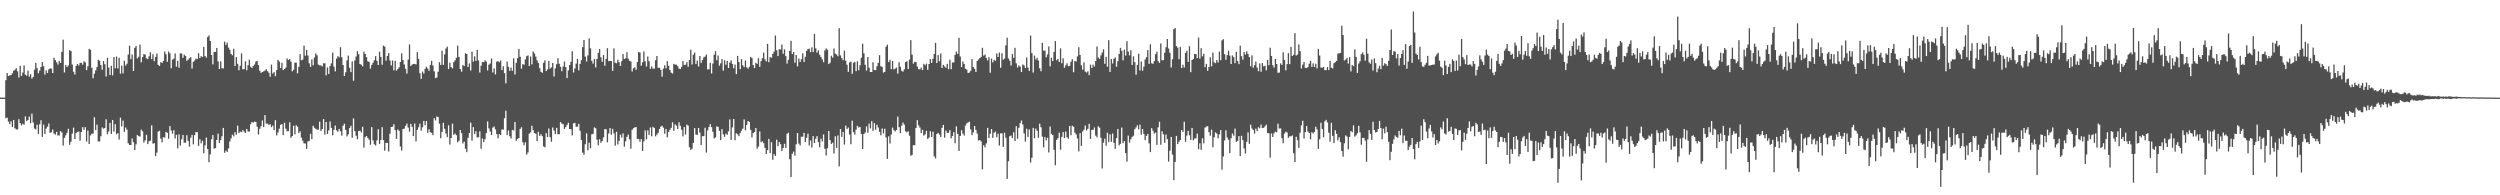 <svg xmlns="http://www.w3.org/2000/svg" width="1920" height="150"><path fill="#4f4f4f" d="M0 74.959h1v1H0zM1 74.959h1v1H1zM2 74.965h1v1H2zM3 74.964h1v1H3zM4 61.599h1v29.165H4zM5 56.116h1v34.257H5zM6 58.425h1v34.975H6zM7 57.855h1v37.456H7zM8 57.659h1v35.537H8zM9 56.224h1v41.304H9zM10 54.346h1v37.784H10zM11 53.541h1v44.979H11zM12 52.366h1v47.136H12zM13 54.79h1v44.578H13zM14 59.547h1v32.019H14zM15 50.513h1v43.934H15zM16 58.325h1v37.978H16zM17 55.746h1v39.312H17zM18 50.291h1v45.503H18zM19 57.333h1v32.094H19zM20 58.058h1v35.012H20zM21 54.269h1v37.865H21zM22 58.89h1v30.648H22zM23 56.92h1v37.746H23zM24 60.349h1v26.91H24zM25 59.073h1v35.045H25zM26 53.523h1v45.193H26zM27 48.299h1v51.064H27zM28 52.373h1v43.445H28zM29 56.254h1v46.564H29zM30 54.24h1v41.233H30zM31 51.385h1v40.952H31zM32 47.657h1v57.433H32zM33 50.891h1v44.834H33zM34 57.288h1v45.674H34zM35 54.084h1v44.706H35zM36 56.089h1v41.144H36zM37 53.259h1v41.552H37zM38 52.482h1v49.565H38zM39 52.727h1v48.798H39zM40 56.127h1v43.356H40zM41 44.332h1v58.215H41zM42 46.172h1v57.176H42zM43 47.798h1v53.488H43zM44 49.611h1v54.497H44zM45 46.731h1v57.326H45zM46 48.331h1v52.315H46zM47 39.817h1v61.911H47zM48 30.483h1v81.348H48zM49 55.645h1v50.258H49zM50 49.852h1v54.078H50zM51 51.582h1v50.433H51zM52 50.269h1v48.66H52zM53 38.543h1v72.611H53zM54 39.23h1v69.606H54zM55 49.568h1v53.065H55zM56 55.069h1v43H56zM57 57.26h1v49.503H57zM58 50.64h1v51.597H58zM59 49.077h1v52.227H59zM60 50.271h1v50.734H60zM61 48.44h1v59.594H61zM62 48.182h1v53.247H62zM63 49.675h1v47.949H63zM64 47.076h1v52.597H64zM65 47.916h1v49.744H65zM66 53.884h1v54.802H66zM67 50.884h1v49.34H67zM68 37.542h1v73.067H68zM69 38.25h1v65.745H69zM70 52.013h1v50.739H70zM71 60.147h1v42.346H71zM72 56.573h1v33.496H72zM73 54.06h1v45.807H73zM74 51.537h1v44.222H74zM75 45.917h1v62.682H75zM76 46.71h1v61.952H76zM77 49.944h1v54.686H77zM78 53.568h1v44.291H78zM79 46.884h1v51.947H79zM80 49.33h1v49.042H80zM81 58.708h1v32.865H81zM82 44.497h1v58.62H82zM83 51.9h1v49.077H83zM84 57.634h1v36.715H84zM85 50.497h1v52.352H85zM86 57.876h1v34.343H86zM87 43.806h1v57.273H87zM88 52.409h1v43.028H88zM89 43.44h1v59.694H89zM90 52.509h1v49.712H90zM91 44.363h1v62.797H91zM92 56.575h1v33.806H92zM93 50.429h1v46.691H93zM94 56.395h1v36.232H94zM95 46.708h1v54.575H95zM96 50.339h1v47.62H96zM97 48.955h1v50.656H97zM98 41.891h1v68.135H98zM99 35.107h1v76.214H99zM100 45.466h1v65.939H100zM101 41.808h1v64.554H101zM102 54.54h1v54.683H102zM103 36.726h1v78.517H103zM104 35.369h1v75.501H104zM105 44.899h1v58.744H105zM106 43.641h1v60.855H106zM107 34.256h1v70.677H107zM108 47.891h1v51.65H108zM109 43.855h1v56.986H109zM110 41.588h1v67.969H110zM111 41.943h1v65.905H111zM112 44.764h1v58.778H112zM113 45.423h1v65.213H113zM114 43.283h1v65.218H114zM115 40.106h1v67.905H115zM116 45.375h1v50.887H116zM117 41.659h1v68.692H117zM118 46.951h1v63.051H118zM119 43.746h1v76.17H119zM120 41.112h1v76.13H120zM121 49.782h1v51.344H121zM122 50.64h1v49.798H122zM123 47.788h1v58.684H123zM124 48.357h1v60.952H124zM125 46.799h1v58.553H125zM126 39.601h1v66.104H126zM127 41.656h1v59.673H127zM128 47.482h1v54.518H128zM129 39.584h1v66.968H129zM130 40.998h1v55.801H130zM131 52.355h1v47.87H131zM132 45.822h1v56.828H132zM133 45.022h1v54.956H133zM134 40.995h1v65.37H134zM135 51.158h1v52.388H135zM136 46.76h1v67.121H136zM137 52.095h1v51.089H137zM138 40.947h1v70.838H138zM139 41.098h1v65.921H139zM140 44.449h1v59.181H140zM141 42.008h1v67.631H141zM142 42.959h1v66.537H142zM143 46.707h1v57.145H143zM144 45.833h1v62.287H144zM145 44.764h1v67.883H145zM146 43.879h1v61.879H146zM147 52.628h1v50.937H147zM148 47.448h1v63.375H148zM149 46.549h1v57.282H149zM150 44.948h1v56.471H150zM151 45.343h1v56.166H151zM152 40.878h1v71.166H152zM153 44.6h1v62.324H153zM154 43.11h1v66.955H154zM155 43.851h1v64.244H155zM156 36.007h1v81.765H156zM157 43.039h1v68.63H157zM158 44.226h1v61.457H158zM159 28.538h1v85.934H159zM160 27.164h1v97.424H160zM161 31.5h1v87.102H161zM162 42.259h1v64.657H162zM163 49.46h1v54.26H163zM164 39.858h1v74.386H164zM165 39.907h1v73.83H165zM166 36.817h1v70.703H166zM167 47.162h1v55.433H167zM168 52.995h1v56.879H168zM169 47.163h1v60.391H169zM170 52.448h1v52.218H170zM171 52.506h1v45.743H171zM172 31.887h1v85.452H172zM173 34.481h1v81.193H173zM174 32.673h1v84.003H174zM175 36.486h1v77.521H175zM176 38.267h1v70.415H176zM177 41.436h1v64.821H177zM178 42.423h1v61.024H178zM179 37.447h1v67.235H179zM180 50.68h1v50.824H180zM181 43.833h1v59.64H181zM182 48.93h1v47.547H182zM183 53.942h1v48.299H183zM184 50.459h1v50.633H184zM185 40.992h1v60.532H185zM186 53.238h1v46.716H186zM187 53.035h1v48.111H187zM188 47.103h1v55.085H188zM189 53.968h1v45.038H189zM190 50.063h1v50.889H190zM191 45.865h1v55.202H191zM192 51.207h1v44.168H192zM193 52.203h1v41.494H193zM194 50.741h1v43.473H194zM195 49.582h1v43.878H195zM196 47.274h1v46.371H196zM197 46.811h1v50.491H197zM198 49.984h1v53.335H198zM199 54.251h1v44.649H199zM200 55.963h1v41.029H200zM201 55.319h1v37.195H201zM202 54.795h1v42.778H202zM203 54.212h1v34.193H203zM204 53.156h1v41.826H204zM205 54.67h1v40.248H205zM206 55.863h1v40.067H206zM207 58.941h1v36.513H207zM208 49.626h1v48.014H208zM209 56.463h1v39.95H209zM210 55.357h1v44.542H210zM211 58.498h1v33.809H211zM212 53.794h1v50.182H212zM213 45.953h1v55.822H213zM214 47.249h1v51.563H214zM215 52.308h1v43.549H215zM216 48.215h1v47.114H216zM217 53.819h1v49.953H217zM218 52.951h1v41.289H218zM219 51.895h1v46.91H219zM220 44.862h1v56.025H220zM221 46.104h1v54.545H221zM222 45.357h1v48.593H222zM223 47.353h1v58.446H223zM224 54.769h1v49.754H224zM225 53.58h1v42.996H225zM226 48.122h1v55.075H226zM227 48.109h1v48.078H227zM228 56.316h1v41.006H228zM229 51.339h1v50.921H229zM230 41.532h1v59.356H230zM231 46.309h1v59.428H231zM232 45.793h1v62.277H232zM233 35.021h1v75.065H233zM234 42.744h1v67.542H234zM235 38.298h1v76.039H235zM236 42.674h1v66.026H236zM237 48.586h1v59.621H237zM238 51.362h1v51.369H238zM239 45.593h1v61.248H239zM240 50.126h1v46.486H240zM241 44.127h1v53.979H241zM242 40.986h1v57.951H242zM243 42.462h1v57.185H243zM244 49.63h1v49.906H244zM245 50.154h1v43.336H245zM246 50.167h1v50.509H246zM247 51.034h1v48.026H247zM248 48.573h1v42.931H248zM249 48.586h1v54.79H249zM250 57.835h1v35.879H250zM251 51.785h1v51.058H251zM252 56.806h1v43.351H252zM253 50.685h1v42.582H253zM254 48.634h1v49.568H254zM255 40.342h1v63.597H255zM256 51.211h1v48.47H256zM257 54.835h1v41.558H257zM258 44.931h1v55.239H258zM259 43.133h1v58.013H259zM260 44.028h1v54.99H260zM261 36.238h1v64.551H261zM262 43.917h1v60.239H262zM263 49.988h1v46.556H263zM264 58.369h1v36.644H264zM265 55.501h1v44.217H265zM266 46.396h1v58.372H266zM267 42.681h1v60.413H267zM268 52.069h1v46.312H268zM269 55.388h1v41.154H269zM270 47.171h1v58.649H270zM271 62.029h1v28.91H271zM272 46.483h1v54.198H272zM273 43.364h1v60.857H273zM274 39.262h1v67.623H274zM275 41.649h1v58.994H275zM276 49.131h1v51.257H276zM277 49.724h1v52.071H277zM278 50.955h1v46.447H278zM279 39.629h1v73.706H279zM280 41.461h1v63.984H280zM281 43.882h1v60.567H281zM282 47.107h1v58.82H282zM283 47.446h1v59.819H283zM284 52.703h1v58.448H284zM285 49.887h1v47.752H285zM286 48.164h1v59.657H286zM287 46.212h1v64.651H287zM288 43.118h1v68.582H288zM289 46.707h1v61.116H289zM290 49.927h1v49.365H290zM291 39.707h1v70.819H291zM292 43.655h1v63.898H292zM293 49.737h1v47.938H293zM294 35.074h1v72.602H294zM295 35.774h1v79.957H295zM296 46.522h1v63.177H296zM297 43.018h1v66.807H297zM298 40.781h1v75.548H298zM299 46.436h1v56.255H299zM300 50.222h1v47.336H300zM301 46.487h1v50.858H301zM302 54.012h1v41.328H302zM303 46.755h1v53.223H303zM304 54.234h1v52.426H304zM305 53.048h1v46.446H305zM306 51.719h1v48.751H306zM307 47.545h1v64.967H307zM308 40.958h1v74.603H308zM309 46.104h1v52.974H309zM310 49.526h1v49.233H310zM311 52.904h1v43.696H311zM312 56.466h1v38.461H312zM313 45.739h1v52.201H313zM314 34.16h1v66.896H314zM315 50.699h1v44.431H315zM316 49.599h1v47.832H316zM317 49.117h1v55.391H317zM318 49.093h1v45.777H318zM319 49.498h1v59.102H319zM320 40.025h1v59.727H320zM321 45.2h1v52.541H321zM322 56.231h1v38.724H322zM323 60.546h1v39.85H323zM324 54.948h1v42.863H324zM325 56.473h1v36.381H325zM326 52.851h1v43.298H326zM327 51.26h1v41.736H327zM328 52.607h1v49.456H328zM329 54.422h1v44.87H329zM330 49.874h1v51.644H330zM331 46.714h1v55.274H331zM332 50.284h1v53.573H332zM333 54.799h1v35.988H333zM334 60.012h1v32.453H334zM335 59.47h1v29.995H335zM336 55.076h1v34.888H336zM337 47.786h1v47.222H337zM338 49.86h1v56.285H338zM339 39.039h1v62.238H339zM340 49.838h1v44.505H340zM341 41.743h1v57.176H341zM342 37.2h1v65.313H342zM343 35.828h1v69.47H343zM344 52.928h1v43.349H344zM345 48.132h1v62.927H345zM346 51.521h1v54.445H346zM347 52.505h1v42.487H347zM348 47.735h1v55.818H348zM349 46.343h1v56.214H349zM350 44.371h1v59.476H350zM351 35.037h1v74.272H351zM352 43.722h1v64.415H352zM353 53.034h1v46.792H353zM354 55.067h1v47.22H354zM355 49.828h1v60.34H355zM356 50.756h1v58.062H356zM357 40.86h1v73.37H357zM358 41.48h1v75.368H358zM359 51.432h1v54.455H359zM360 48.665h1v53.498H360zM361 54.192h1v40.03H361zM362 39.68h1v68.333H362zM363 47.304h1v50.311H363zM364 43.278h1v59.58H364zM365 46.741h1v54.081H365zM366 38.309h1v67.206H366zM367 46.425h1v58.986H367zM368 55.683h1v45.125H368zM369 50.484h1v63.728H369zM370 47.662h1v58.681H370zM371 47.747h1v61.293H371zM372 46.331h1v60.599H372zM373 47.37h1v54.801H373zM374 54.049h1v39.257H374zM375 49.686h1v48.967H375zM376 48.671h1v52.329H376zM377 44.905h1v58.78H377zM378 55.635h1v42.342H378zM379 52.517h1v44.605H379zM380 57.155h1v42.246H380zM381 47.329h1v55.613H381zM382 46.994h1v59.257H382zM383 47.802h1v55.246H383zM384 46.434h1v57.329H384zM385 53.797h1v45.656H385zM386 50.892h1v48.653H386zM387 56.142h1v34.708H387zM388 63.995h1v21.073H388zM389 47.237h1v56.53H389zM390 51.319h1v48.935H390zM391 54.385h1v50.249H391zM392 51.909h1v54.437H392zM393 54.436h1v45.342H393zM394 44.796h1v55.474H394zM395 57.253h1v36.413H395zM396 48.217h1v59.848H396zM397 44.696h1v61.994H397zM398 37.606h1v68.443H398zM399 43.579h1v55.42H399zM400 52.756h1v45.006H400zM401 49.259h1v59.984H401zM402 49.715h1v61.835H402zM403 45.568h1v63.778H403zM404 43.16h1v75.572H404zM405 42.542h1v74.477H405zM406 50.75h1v51.882H406zM407 43.411h1v58.195H407zM408 49.468h1v47.126H408zM409 39.596h1v60.421H409zM410 41.054h1v61.113H410zM411 43.467h1v59.219H411zM412 46.317h1v62.006H412zM413 48.402h1v52.818H413zM414 52.357h1v52.031H414zM415 55.177h1v47.91H415zM416 55.927h1v48.687H416zM417 48.31h1v64.135H417zM418 46.348h1v66.755H418zM419 54.567h1v47.746H419zM420 53.274h1v51.948H420zM421 46.79h1v51.904H421zM422 52.672h1v52.675H422zM423 51.713h1v57.155H423zM424 48.391h1v49.505H424zM425 58.74h1v41.506H425zM426 52.456h1v50.499H426zM427 49.322h1v48.857H427zM428 44.769h1v58.345H428zM429 48.969h1v54.081H429zM430 51.338h1v42.459H430zM431 54.674h1v40.244H431zM432 51.163h1v44.266H432zM433 47.268h1v51.724H433zM434 51.556h1v46.084H434zM435 59.94h1v36.015H435zM436 54.082h1v40.218H436zM437 49.98h1v49.085H437zM438 47.501h1v51.776H438zM439 39.309h1v64.652H439zM440 55.65h1v39.091H440zM441 52.572h1v41.793H441zM442 48.858h1v48.54H442zM443 45.19h1v52.077H443zM444 54.006h1v41.13H444zM445 49.099h1v51.368H445zM446 46.281h1v61.251H446zM447 36.174h1v81.001H447zM448 30.712h1v88.13H448zM449 43.48h1v67.294H449zM450 47.256h1v55.18H450zM451 42.568h1v72.817H451zM452 29.414h1v80.212H452zM453 37.095h1v76.818H453zM454 46.704h1v56.413H454zM455 48.834h1v53.968H455zM456 45.249h1v52.569H456zM457 51.738h1v46.764H457zM458 45.27h1v62.016H458zM459 40.672h1v71.007H459zM460 37.695h1v69.246H460zM461 43.993h1v65.639H461zM462 47.452h1v60.851H462zM463 42.239h1v63.249H463zM464 50.478h1v48.646H464zM465 45.195h1v54.15H465zM466 37.034h1v72.264H466zM467 46.955h1v55.557H467zM468 46.819h1v51.496H468zM469 46.815h1v56.62H469zM470 54.472h1v44.495H470zM471 37.226h1v65.15H471zM472 48.192h1v63.687H472zM473 48.576h1v52.637H473zM474 45.9h1v65.068H474zM475 47.747h1v60.461H475zM476 50.693h1v52.719H476zM477 46.997h1v58.65H477zM478 41.541h1v60.857H478zM479 45.325h1v67.337H479zM480 44.765h1v63.79H480zM481 40.105h1v64.984H481zM482 45.048h1v58.324H482zM483 46.718h1v60.218H483zM484 47.228h1v66.955H484zM485 54.885h1v44.828H485zM486 52.436h1v46.052H486zM487 51.651h1v46.234H487zM488 53.585h1v43.971H488zM489 47.653h1v58.998H489zM490 39.904h1v66.914H490zM491 40.349h1v68.494H491zM492 50.502h1v56.234H492zM493 47.818h1v68.117H493zM494 39.603h1v68.968H494zM495 47.054h1v53.076H495zM496 51.084h1v55.96H496zM497 43.357h1v56.728H497zM498 47.075h1v56.5H498zM499 52.852h1v45.028H499zM500 50.985h1v53.648H500zM501 52.669h1v44.787H501zM502 52.712h1v45.543H502zM503 46.256h1v58.49H503zM504 42.993h1v60.391H504zM505 52.143h1v49.832H505zM506 51.976h1v47.048H506zM507 53.622h1v43.66H507zM508 58.893h1v37.73H508zM509 52.688h1v45.337H509zM510 50.131h1v52.542H510zM511 52.459h1v46.668H511zM512 46.978h1v58.481H512zM513 50.608h1v50.845H513zM514 53.77h1v45.899H514zM515 55.812h1v42.39H515zM516 56.457h1v37.501H516zM517 49.062h1v51.373H517zM518 49.685h1v45.832H518zM519 49.626h1v46.845H519zM520 50.864h1v48.19H520zM521 52.722h1v41.247H521zM522 53.018h1v43.594H522zM523 51.398h1v48.178H523zM524 46.899h1v57.867H524zM525 49.867h1v47.7H525zM526 49.698h1v53.613H526zM527 47.801h1v47.868H527zM528 51.283h1v45.181H528zM529 46.083h1v67.04H529zM530 38.18h1v76.969H530zM531 49.52h1v64.633H531zM532 41.982h1v67.735H532zM533 40.403h1v57.983H533zM534 49.225h1v54.089H534zM535 46.465h1v57.115H535zM536 51.074h1v47.166H536zM537 42.99h1v58.845H537zM538 48.267h1v63.199H538zM539 46.141h1v58.456H539zM540 44.091h1v60.47H540zM541 43.458h1v54.637H541zM542 41.942h1v75.221H542zM543 53.27h1v46.857H543zM544 53.255h1v44.255H544zM545 48.186h1v47.133H545zM546 56.406h1v41.221H546zM547 48.774h1v52.407H547zM548 42.051h1v64.258H548zM549 39.335h1v66.197H549zM550 46.259h1v50.818H550zM551 42.632h1v54.87H551zM552 50.43h1v50.073H552zM553 48.661h1v58.946H553zM554 45.385h1v53.798H554zM555 54.285h1v48.962H555zM556 46.308h1v58.765H556zM557 49.697h1v52.96H557zM558 46.712h1v56.836H558zM559 52.271h1v48.576H559zM560 48.032h1v43.642H560zM561 46.329h1v61.158H561zM562 49.075h1v48.784H562zM563 52.45h1v38.952H563zM564 49.553h1v58.13H564zM565 56.953h1v45.437H565zM566 42.975h1v60.191H566zM567 47.623h1v56.914H567zM568 53.165h1v49.101H568zM569 45.436h1v54.943H569zM570 50.172h1v48.618H570zM571 51.596h1v40.124H571zM572 46.515h1v53.566H572zM573 51.675h1v44.293H573zM574 52.784h1v40.123H574zM575 51.243h1v42.502H575zM576 43.614h1v56.065H576zM577 44.659h1v60.871H577zM578 50.043h1v52.157H578zM579 52.272h1v49.075H579zM580 48.305h1v50.024H580zM581 48.997h1v65.111H581zM582 44.675h1v67.909H582zM583 51.284h1v49.748H583zM584 46.946h1v62.304H584zM585 44.709h1v63.793H585zM586 40.379h1v69.619H586zM587 45.617h1v67.96H587zM588 47.162h1v71.103H588zM589 33.702h1v81.581H589zM590 47.791h1v58.873H590zM591 43.81h1v73.763H591zM592 44.36h1v64.785H592zM593 41.421h1v81.237H593zM594 39.605h1v78.805H594zM595 27.266h1v92.47H595zM596 38.552h1v68.694H596zM597 43.068h1v69.243H597zM598 37.791h1v71.268H598zM599 37.981h1v72.798H599zM600 34.229h1v81.783H600zM601 41.261h1v72.371H601zM602 37.869h1v72.571H602zM603 43.096h1v70.508H603zM604 48.825h1v53.999H604zM605 45.984h1v55.972H605zM606 39.127h1v83.136H606zM607 31.323h1v104.635H607zM608 41.545h1v76.533H608zM609 39.87h1v76.566H609zM610 48.152h1v71.417H610zM611 42.237h1v68.585H611zM612 50.921h1v51.25H612zM613 44.876h1v65.337H613zM614 47.582h1v64.157H614zM615 45.464h1v59.558H615zM616 40.94h1v64.01H616zM617 47.542h1v54.528H617zM618 43.58h1v65.515H618zM619 39.016h1v66.765H619zM620 37.756h1v64.907H620zM621 37.323h1v74.373H621zM622 40.074h1v67.788H622zM623 36.371h1v76.935H623zM624 39.994h1v64.484H624zM625 26.063h1v83.834H625zM626 37.109h1v69.369H626zM627 40.461h1v64.089H627zM628 38.709h1v70.441H628zM629 41.98h1v71.079H629zM630 43.732h1v62.781H630zM631 45.61h1v63.016H631zM632 47.75h1v55.502H632zM633 38.779h1v75.521H633zM634 37.174h1v82.228H634zM635 38.291h1v75.583H635zM636 49.213h1v51.386H636zM637 48.195h1v59.449H637zM638 42.793h1v67.687H638zM639 44.231h1v65.406H639zM640 37.209h1v80.711H640zM641 41.182h1v63.457H641zM642 41.879h1v71.683H642zM643 43.232h1v60.816H643zM644 21.622h1v106.098H644zM645 42.519h1v56.638H645zM646 44.656h1v60.48H646zM647 46.221h1v55.099H647zM648 38.909h1v72.068H648zM649 46.577h1v49.879H649zM650 49.704h1v49.483H650zM651 55.159h1v42.777H651zM652 47.937h1v55.319H652zM653 47.334h1v63.487H653zM654 56.679h1v36.034H654zM655 48.212h1v53.259H655zM656 47.519h1v55.837H656zM657 54.625h1v44.909H657zM658 47.119h1v49.475H658zM659 53.982h1v43.976H659zM660 50.122h1v47.353H660zM661 44.38h1v58.514H661zM662 33.56h1v80.876H662zM663 41.008h1v61.916H663zM664 49.756h1v52.032H664zM665 54.204h1v42.853H665zM666 43.792h1v58.163H666zM667 51.996h1v42.934H667zM668 55.285h1v43.25H668zM669 55.336h1v37.727H669zM670 47.749h1v52.74H670zM671 53.726h1v40.82H671zM672 53.911h1v45.738H672zM673 50.95h1v44.897H673zM674 48.306h1v49.648H674zM675 42.41h1v58.828H675zM676 50.898h1v53.028H676zM677 51.292h1v47.379H677zM678 55.75h1v46.763H678zM679 55.183h1v43.674H679zM680 35.878h1v69.686H680zM681 34.316h1v87.694H681zM682 47.688h1v57.049H682zM683 45.969h1v64.202H683zM684 53.17h1v50.153H684zM685 46.818h1v51.205H685zM686 53.266h1v46.734H686zM687 52.665h1v48.318H687zM688 51.839h1v47.96H688zM689 56.549h1v32.993H689zM690 47.77h1v49.92H690zM691 51.299h1v50.966H691zM692 54.306h1v42.206H692zM693 55.04h1v39.097H693zM694 53.218h1v42.53H694zM695 47.651h1v53.215H695zM696 46.987h1v54.66H696zM697 53.05h1v47.747H697zM698 45.787h1v58.453H698zM699 30.834h1v88.764H699zM700 41.967h1v76.95H700zM701 48.841h1v62.613H701zM702 47.388h1v64.173H702zM703 47.686h1v50.499H703zM704 51.107h1v41.215H704zM705 53.103h1v43.222H705zM706 53.32h1v44.638H706zM707 51.925h1v50.296H707zM708 53.798h1v45.868H708zM709 48.994h1v55.171H709zM710 50.166h1v53.049H710zM711 48.869h1v51.563H711zM712 53.624h1v53.078H712zM713 49.168h1v56.545H713zM714 45.383h1v55.413H714zM715 48.354h1v56.871H715zM716 45.179h1v55.936H716zM717 41.432h1v78.652H717zM718 32.914h1v88.741H718zM719 48.363h1v54.532H719zM720 42.292h1v59.753H720zM721 46.976h1v56.41H721zM722 41.071h1v64.176H722zM723 52.239h1v45.95H723zM724 49.784h1v46.101H724zM725 50.975h1v54.682H725zM726 52.003h1v48.254H726zM727 49.024h1v53.024H727zM728 53.155h1v48.848H728zM729 45.809h1v54.101H729zM730 53.078h1v53.156H730zM731 47.971h1v56.524H731zM732 47.931h1v53.596H732zM733 42.136h1v67.835H733zM734 39.603h1v57.397H734zM735 41.393h1v61.4H735zM736 29.023h1v86.921H736zM737 43.485h1v60.945H737zM738 51.499h1v48.552H738zM739 47.223h1v55.434H739zM740 49.095h1v54.987H740zM741 52.746h1v43.653H741zM742 53.431h1v41.361H742zM743 56.027h1v38.02H743zM744 55.704h1v37.732H744zM745 54.34h1v45.054H745zM746 45.396h1v58.376H746zM747 51.422h1v50.281H747zM748 52.857h1v43.913H748zM749 55.292h1v44.517H749zM750 46.827h1v55.74H750zM751 45.739h1v62.171H751zM752 44.657h1v62.888H752zM753 43.723h1v64.899H753zM754 36.703h1v93.33H754zM755 42.706h1v68.795H755zM756 41.864h1v71.264H756zM757 44.509h1v65.698H757zM758 46.347h1v51.839H758zM759 43.95h1v62.064H759zM760 55.875h1v46.874H760zM761 44.998h1v54.101H761zM762 47.918h1v57.947H762zM763 45.968h1v55.956H763zM764 46.697h1v54.373H764zM765 41.059h1v64.414H765zM766 43.767h1v58.931H766zM767 40.353h1v71.411H767zM768 52.011h1v50.434H768zM769 40.874h1v61.522H769zM770 45.879h1v66.957H770zM771 44.956h1v57.005H771zM772 34.836h1v70.94H772zM773 28.943h1v108.483H773zM774 44.907h1v78.94H774zM775 46.624h1v58.043H775zM776 50.344h1v53.691H776zM777 41.546h1v64.519H777zM778 44.458h1v57.098H778zM779 36.697h1v71.651H779zM780 48.625h1v48.279H780zM781 51.799h1v54.813H781zM782 50.219h1v47.945H782zM783 51.177h1v43.456H783zM784 55.323h1v37.228H784zM785 49.522h1v46.121H785zM786 50.215h1v52.29H786zM787 52.257h1v56.487H787zM788 44.132h1v54.749H788zM789 51.939h1v53.208H789zM790 54.481h1v44.936H790zM791 27.342h1v97.463H791zM792 40.817h1v80.329H792zM793 55.771h1v42.41H793zM794 42.692h1v63.509H794zM795 45.741h1v53.033H795zM796 44.34h1v56.125H796zM797 46.42h1v59.405H797zM798 52.409h1v42.568H798zM799 54.729h1v42.991H799zM800 32.945h1v72.011H800zM801 38.883h1v74.314H801zM802 38.786h1v66.486H802zM803 44.036h1v63.718H803zM804 41.845h1v63.916H804zM805 35.692h1v81.417H805zM806 51.013h1v46.165H806zM807 44.314h1v58.501H807zM808 46.916h1v56.83H808zM809 39.884h1v75.221H809zM810 31.514h1v95.369H810zM811 46.305h1v61.104H811zM812 45.192h1v60.947H812zM813 47.64h1v54.255H813zM814 37.115h1v77.849H814zM815 48.544h1v56.609H815zM816 44.794h1v56.686H816zM817 52.095h1v53.932H817zM818 50.193h1v50.882H818zM819 48.61h1v56.747H819zM820 50.818h1v55.717H820zM821 50.526h1v46.179H821zM822 47.471h1v56.412H822zM823 45.474h1v51.15H823zM824 55.498h1v41.84H824zM825 46.783h1v55.116H825zM826 47.261h1v55.988H826zM827 43.304h1v63.034H827zM828 36.297h1v79.996H828zM829 42.235h1v60.011H829zM830 50.142h1v61.956H830zM831 53.481h1v47.488H831zM832 47.848h1v51.735H832zM833 54.996h1v41.406H833zM834 55.68h1v44.494H834zM835 54.715h1v44.278H835zM836 57.745h1v37.356H836zM837 49.643h1v57.024H837zM838 52.248h1v47.561H838zM839 49.611h1v50.164H839zM840 51.081h1v46.888H840zM841 46.83h1v57.336H841zM842 35.688h1v69.799H842zM843 44.136h1v52.895H843zM844 45.239h1v52.787H844zM845 42.514h1v63.304H845zM846 40.352h1v89.045H846zM847 37.897h1v71.652H847zM848 48.973h1v57.513H848zM849 43.627h1v68.302H849zM850 51.198h1v50.767H850zM851 30.882h1v78.047H851zM852 55.239h1v47.943H852zM853 45.266h1v63.615H853zM854 48.748h1v53.744H854zM855 45.159h1v64.522H855zM856 44.131h1v70.208H856zM857 51.239h1v54.852H857zM858 47.014h1v52.056H858zM859 41.432h1v70.239H859zM860 36.747h1v73.696H860zM861 38.939h1v59.001H861zM862 46.335h1v63.672H862zM863 38.145h1v70.226H863zM864 42.696h1v74.876H864zM865 31.573h1v92.555H865zM866 39.601h1v64.491H866zM867 42.511h1v67.029H867zM868 38.557h1v68.392H868zM869 49.861h1v55.32H869zM870 43.252h1v60.999H870zM871 47.711h1v51.586H871zM872 57.415h1v40.496H872zM873 49.796h1v46.439H873zM874 41.284h1v58.118H874zM875 54.145h1v41.542H875zM876 47.244h1v56.161H876zM877 54.251h1v44.876H877zM878 51.204h1v51.69H878zM879 45.673h1v61.987H879zM880 43.866h1v60.474H880zM881 38.461h1v64.398H881zM882 49.034h1v61.091H882zM883 34.017h1v82.771H883zM884 48.59h1v49.841H884zM885 49.001h1v51.405H885zM886 46.794h1v55.79H886zM887 41.602h1v60.197H887zM888 39.639h1v71.598H888zM889 46.96h1v50.818H889zM890 48.318h1v45.17H890zM891 33.391h1v77.744H891zM892 46.347h1v54.509H892zM893 46.199h1v56.966H893zM894 40.55h1v69.054H894zM895 36.299h1v67.07H895zM896 29.961h1v76.969H896zM897 37.297h1v86.78H897zM898 40.556h1v75.175H898zM899 51.791h1v53.354H899zM900 45.462h1v73.268H900zM901 22.43h1v115.892H901zM902 21.486h1v102.971H902zM903 35.375h1v68.989H903zM904 36.6h1v74.056H904zM905 45.484h1v63.358H905zM906 35.915h1v71.479H906zM907 52.289h1v47.569H907zM908 49.724h1v51.596H908zM909 51.855h1v41.622H909zM910 40.604h1v68.253H910zM911 38.957h1v65.14H911zM912 47.504h1v53.018H912zM913 35.517h1v68.373H913zM914 55.446h1v52.001H914zM915 46.093h1v52.149H915zM916 45.333h1v62.368H916zM917 41.52h1v64.92H917zM918 41.458h1v64.733H918zM919 44.659h1v58.014H919zM920 28.809h1v85.759H920zM921 45.027h1v65.076H921zM922 37.02h1v78.076H922zM923 43.241h1v63.032H923zM924 41.314h1v68.809H924zM925 51.608h1v46.428H925zM926 49.03h1v48.122H926zM927 54.305h1v42.636H927zM928 51.471h1v50.065H928zM929 43.992h1v60.217H929zM930 50.936h1v48.65H930zM931 40.394h1v72.696H931zM932 47.865h1v57.572H932zM933 48.513h1v53.19H933zM934 46.154h1v56.4H934zM935 47.99h1v58.223H935zM936 39.644h1v63.569H936zM937 46.253h1v53.686H937zM938 31.048h1v99.201H938zM939 30.084h1v90.114H939zM940 41.613h1v66.278H940zM941 45.932h1v54.183H941zM942 42.349h1v63.225H942zM943 38.939h1v68.446H943zM944 42.723h1v74.873H944zM945 49.135h1v57.099H945zM946 42.619h1v59.935H946zM947 43.951h1v60.271H947zM948 48.466h1v50.3H948zM949 39.804h1v69.138H949zM950 46.921h1v61.271H950zM951 49.253h1v55.276H951zM952 35.047h1v84.833H952zM953 43.087h1v61.203H953zM954 45.778h1v61.885H954zM955 39.975h1v74.039H955zM956 41.925h1v75.975H956zM957 39.386h1v69.497H957zM958 41.361h1v60.285H958zM959 43.879h1v66.577H959zM960 50.841h1v44.974H960zM961 42.502h1v56.138H961zM962 52.035h1v47.742H962zM963 50.038h1v52.592H963zM964 47.296h1v51.472H964zM965 51.882h1v48.833H965zM966 54.706h1v43.007H966zM967 48.672h1v49.886H967zM968 55.133h1v40.495H968zM969 48.417h1v49.88H969zM970 50.942h1v47.209H970zM971 50.508h1v46.627H971zM972 54.018h1v41.739H972zM973 46.039h1v56.13H973zM974 50.091h1v52.329H974zM975 36.669h1v84.367H975zM976 42.97h1v59.554H976zM977 50.055h1v55.178H977zM978 51.989h1v50.388H978zM979 45.239h1v55.849H979zM980 49.148h1v52.473H980zM981 55.878h1v39.085H981zM982 55.764h1v42.926H982zM983 48.659h1v49.964H983zM984 49.86h1v56.289H984zM985 40.188h1v69.805H985zM986 46.009h1v56.597H986zM987 54.003h1v47.13H987zM988 49.248h1v52.552H988zM989 40.829h1v65.02H989zM990 49.262h1v55.44H990zM991 36.041h1v68.68H991zM992 43.031h1v60.978H992zM993 42.04h1v75.598H993zM994 25.46h1v98.947H994zM995 42.624h1v62.456H995zM996 41.87h1v65.817H996zM997 34.158h1v79.396H997zM998 39.249h1v62.715H998zM999 52.567h1v43.709H999zM1000 49.607h1v43.133H1000zM1001 47.611h1v58.728H1001zM1002 52.103h1v49.389H1002zM1003 52.312h1v44.515H1003zM1004 51.579h1v49.489H1004zM1005 48.91h1v53.198H1005zM1006 46.711h1v60.291H1006zM1007 51.367h1v50.201H1007zM1008 48.66h1v53.825H1008zM1009 51.388h1v49.93H1009zM1010 48.94h1v48.37H1010zM1011 52.546h1v46.776H1011zM1012 37.604h1v76.746H1012zM1013 42.644h1v64.297H1013zM1014 51.841h1v42.409H1014zM1015 52.072h1v46.966H1015zM1016 51.329h1v54.121H1016zM1017 53.902h1v39.277H1017zM1018 53.767h1v38.306H1018zM1019 51.455h1v42.578H1019zM1020 53.855h1v48.013H1020zM1021 46.766h1v62.025H1021zM1022 52.037h1v42.287H1022zM1023 52.599h1v51.743H1023zM1024 48.597h1v61.207H1024zM1025 47.777h1v52.238H1025zM1026 46.745h1v56.087H1026zM1027 41.128h1v66.717H1027zM1028 41.032h1v64.426H1028zM1029 40.654h1v68.499H1029zM1030 19.775h1v96.265H1030zM1031 26.936h1v93.43H1031zM1032 46.435h1v63.608H1032zM1033 45.698h1v58.286H1033zM1034 44.575h1v60.266H1034zM1035 48.837h1v65.807H1035zM1036 43.909h1v61.248H1036zM1037 54.849h1v45.773H1037zM1038 49.819h1v51.73H1038zM1039 50.797h1v45.475H1039zM1040 37.929h1v66.963H1040zM1041 43.676h1v60.252H1041zM1042 56.027h1v46.261H1042zM1043 48.785h1v47.855H1043zM1044 47.038h1v54.583H1044zM1045 41.572h1v69.536H1045zM1046 40.264h1v65.682H1046zM1047 42.058h1v63.851H1047zM1048 46.582h1v61.376H1048zM1049 29.741h1v94.496H1049zM1050 41.166h1v65.82H1050zM1051 47.923h1v51.977H1051zM1052 48.948h1v53.876H1052zM1053 45.701h1v61.765H1053zM1054 54.183h1v39.325H1054zM1055 44.899h1v54.957H1055zM1056 48.492h1v53.293H1056zM1057 55.432h1v45.924H1057zM1058 52.65h1v46.411H1058zM1059 50.484h1v42.405H1059zM1060 53.167h1v45.159H1060zM1061 44.517h1v62.372H1061zM1062 50.455h1v48.286H1062zM1063 48.576h1v53.798H1063zM1064 49.31h1v47.971H1064zM1065 50.626h1v50.881H1065zM1066 46.74h1v62.15H1066zM1067 38.414h1v84.596H1067zM1068 22.634h1v93.93H1068zM1069 42.256h1v68.172H1069zM1070 39.2h1v67.791H1070zM1071 39.674h1v64.382H1071zM1072 44.828h1v60.437H1072zM1073 41.452h1v64.327H1073zM1074 50.304h1v50.249H1074zM1075 44.544h1v59.331H1075zM1076 41.471h1v57.326H1076zM1077 38.568h1v71.351H1077zM1078 49.812h1v54.215H1078zM1079 33.896h1v74.173H1079zM1080 52.776h1v55.412H1080zM1081 47.244h1v68.035H1081zM1082 35.404h1v77.252H1082zM1083 34.512h1v76.758H1083zM1084 48.269h1v57.72H1084zM1085 8.812h1v105.644H1085zM1086 24.985h1v97.331H1086zM1087 41.269h1v69.428H1087zM1088 42.26h1v66.719H1088zM1089 45.683h1v67.883H1089zM1090 35.954h1v72.698H1090zM1091 47.696h1v48.773H1091zM1092 51.044h1v56.486H1092zM1093 51.377h1v40.191H1093zM1094 49.723h1v44.111H1094zM1095 48.179h1v52.96H1095zM1096 42.923h1v63.275H1096zM1097 50.35h1v48.411H1097zM1098 50.22h1v45.671H1098zM1099 49.944h1v51.034H1099zM1100 49.615h1v55.995H1100zM1101 49.562h1v53.46H1101zM1102 43.298h1v68.133H1102zM1103 41.681h1v65.772H1103zM1104 40.438h1v69.738H1104zM1105 46.538h1v62.079H1105zM1106 51.21h1v46.643H1106zM1107 51.974h1v47.425H1107zM1108 57.691h1v35.651H1108zM1109 46.541h1v55.92H1109zM1110 50.281h1v53.019H1110zM1111 56.816h1v33.997H1111zM1112 51.336h1v49.725H1112zM1113 49.027h1v51.576H1113zM1114 55.38h1v42.009H1114zM1115 45.583h1v57.294H1115zM1116 46.788h1v60.795H1116zM1117 54.493h1v44.126H1117zM1118 46.468h1v52.49H1118zM1119 54.12h1v49.61H1119zM1120 41.975h1v58.246H1120zM1121 50.859h1v49.013H1121zM1122 29.855h1v85.603H1122zM1123 43.851h1v65.118H1123zM1124 45.675h1v56.202H1124zM1125 49.299h1v58.102H1125zM1126 42.349h1v60.345H1126zM1127 49.896h1v48.377H1127zM1128 49.522h1v43.735H1128zM1129 49.628h1v51.19H1129zM1130 50.996h1v46.389H1130zM1131 46.9h1v49.88H1131zM1132 49.073h1v55.559H1132zM1133 57.984h1v36.31H1133zM1134 53.691h1v41.894H1134zM1135 51.058h1v50.252H1135zM1136 42.487h1v58.538H1136zM1137 45.619h1v58.008H1137zM1138 47.414h1v47.485H1138zM1139 49.882h1v50.107H1139zM1140 42.639h1v56.922H1140zM1141 38.165h1v87.854H1141zM1142 41.938h1v58.275H1142zM1143 43.007h1v63.195H1143zM1144 53.156h1v44.685H1144zM1145 44.962h1v60.937H1145zM1146 55.826h1v44.852H1146zM1147 57.778h1v39.533H1147zM1148 55.067h1v45.084H1148zM1149 46.739h1v54.648H1149zM1150 41.432h1v71.556H1150zM1151 49.009h1v59.918H1151zM1152 50.653h1v54.461H1152zM1153 48.683h1v56.687H1153zM1154 46.191h1v62.796H1154zM1155 38.901h1v67.166H1155zM1156 37.334h1v72.061H1156zM1157 33.779h1v85.246H1157zM1158 39.122h1v62.804H1158zM1159 39.409h1v86.324H1159zM1160 42.21h1v72.416H1160zM1161 41.274h1v76.924H1161zM1162 45.157h1v60.068H1162zM1163 32.638h1v81.868H1163zM1164 34.953h1v69.508H1164zM1165 43.751h1v63.499H1165zM1166 39.028h1v81.198H1166zM1167 41.747h1v76.429H1167zM1168 27.604h1v80.877H1168zM1169 45.8h1v59.783H1169zM1170 42.006h1v62.408H1170zM1171 39.188h1v72.865H1171zM1172 42.859h1v64.036H1172zM1173 33.167h1v83.505H1173zM1174 43.189h1v58.677H1174zM1175 45.231h1v62.69H1175zM1176 38.907h1v69.271H1176zM1177 37.021h1v86.804H1177zM1178 33.754h1v89.776H1178zM1179 35.397h1v72.912H1179zM1180 25.036h1v94.11H1180zM1181 39.169h1v70.277H1181zM1182 28.138h1v87.222H1182zM1183 35.838h1v73.462H1183zM1184 39.097h1v73.676H1184zM1185 26.925h1v83.721H1185zM1186 41.997h1v64.89H1186zM1187 36.446h1v64.131H1187zM1188 41.359h1v62.758H1188zM1189 37.648h1v66.973H1189zM1190 45.63h1v67.867H1190zM1191 37.862h1v83.827H1191zM1192 36.209h1v85.242H1192zM1193 34.561h1v71.87H1193zM1194 37.941h1v62.775H1194zM1195 22.357h1v90.862H1195zM1196 15.131h1v125.255H1196zM1197 29.891h1v99.83H1197zM1198 40.418h1v63.969H1198zM1199 41.729h1v72.348H1199zM1200 17.592h1v102.666H1200zM1201 47.569h1v53.231H1201zM1202 53.797h1v53.791H1202zM1203 48.675h1v53.861H1203zM1204 42.697h1v61.972H1204zM1205 38.894h1v81.43H1205zM1206 43.041h1v66.973H1206zM1207 35.387h1v84.282H1207zM1208 31.86h1v80.403H1208zM1209 42.035h1v64.744H1209zM1210 29.54h1v88.545H1210zM1211 38.099h1v73.93H1211zM1212 35.072h1v75.465H1212zM1213 40.001h1v74.036H1213zM1214 26.526h1v112.025H1214zM1215 28.04h1v97.515H1215zM1216 24.895h1v91.117H1216zM1217 39.928h1v78.069H1217zM1218 42.171h1v62.921H1218zM1219 46.307h1v55.616H1219zM1220 41.865h1v70.524H1220zM1221 47.755h1v50.867H1221zM1222 47.216h1v58.381H1222zM1223 45.933h1v55.197H1223zM1224 41.979h1v72.094H1224zM1225 44.442h1v67.01H1225zM1226 45.1h1v57.379H1226zM1227 42.084h1v60.464H1227zM1228 40.615h1v63.754H1228zM1229 41.338h1v60.614H1229zM1230 49.186h1v56.367H1230zM1231 47.652h1v54.911H1231zM1232 36.373h1v65.386H1232zM1233 29.762h1v95.179H1233zM1234 39.839h1v58.801H1234zM1235 38.765h1v68.318H1235zM1236 46.422h1v61.616H1236zM1237 50.106h1v54.598H1237zM1238 52.855h1v57.551H1238zM1239 53.273h1v44.54H1239zM1240 51.219h1v49.726H1240zM1241 43.617h1v63.715H1241zM1242 35.916h1v71.677H1242zM1243 34.951h1v77.938H1243zM1244 31.484h1v79.741H1244zM1245 32.623h1v82.12H1245zM1246 47.733h1v58.594H1246zM1247 42.98h1v65.147H1247zM1248 43.428h1v63.312H1248zM1249 40.626h1v56.545H1249zM1250 35.762h1v73.436H1250zM1251 33.729h1v84.465H1251zM1252 31.017h1v73.71H1252zM1253 42.655h1v65.475H1253zM1254 40.786h1v69.914H1254zM1255 41.916h1v70.959H1255zM1256 45.064h1v66.791H1256zM1257 37.058h1v72.904H1257zM1258 48.126h1v60.334H1258zM1259 40.626h1v61.623H1259zM1260 43.42h1v53.871H1260zM1261 39.333h1v65.591H1261zM1262 45.647h1v60.399H1262zM1263 45.289h1v62.332H1263zM1264 41.966h1v65.25H1264zM1265 39.973h1v66.45H1265zM1266 45.591h1v58.439H1266zM1267 45.884h1v59.019H1267zM1268 50.48h1v52.216H1268zM1269 36.554h1v80.943H1269zM1270 27.833h1v101.34H1270zM1271 39.123h1v72.276H1271zM1272 44.779h1v55.242H1272zM1273 46.268h1v55.944H1273zM1274 35.295h1v73.571H1274zM1275 51.908h1v50.085H1275zM1276 56.229h1v45.476H1276zM1277 46.792h1v61.779H1277zM1278 49.203h1v51.104H1278zM1279 40.317h1v68.19H1279zM1280 45.854h1v52.755H1280zM1281 42.068h1v57.743H1281zM1282 46.444h1v57.96H1282zM1283 41.094h1v73.876H1283zM1284 40.414h1v63.643H1284zM1285 34.259h1v78.384H1285zM1286 44.14h1v68.155H1286zM1287 37.689h1v68.188H1287zM1288 12.768h1v111.837H1288zM1289 30.859h1v89.349H1289zM1290 39.441h1v67.004H1290zM1291 33.625h1v80.279H1291zM1292 43.771h1v62.03H1292zM1293 47.111h1v51.951H1293zM1294 38.944h1v68.112H1294zM1295 44.92h1v55.191H1295zM1296 43.696h1v64.422H1296zM1297 33.556h1v85.238H1297zM1298 42.85h1v73.871H1298zM1299 41.333h1v63.026H1299zM1300 44.254h1v59.671H1300zM1301 46.615h1v58.656H1301zM1302 45.39h1v62.995H1302zM1303 44.716h1v65.469H1303zM1304 42.821h1v65.397H1304zM1305 34.997h1v74.043H1305zM1306 33.54h1v92.208H1306zM1307 39.771h1v84.121H1307zM1308 48.755h1v49.621H1308zM1309 50.651h1v52.18H1309zM1310 50.919h1v54.92H1310zM1311 35.522h1v69.624H1311zM1312 46.384h1v51.253H1312zM1313 50.566h1v51.126H1313zM1314 51.821h1v41.127H1314zM1315 53.247h1v50.49H1315zM1316 53.647h1v45.191H1316zM1317 53.181h1v46.328H1317zM1318 52.083h1v61.706H1318zM1319 50.822h1v52.395H1319zM1320 46.362h1v62.641H1320zM1321 40.447h1v62.076H1321zM1322 47.443h1v60.805H1322zM1323 40.909h1v55.775H1323zM1324 36.93h1v66.811H1324zM1325 38.153h1v92.063H1325zM1326 50.476h1v58.026H1326zM1327 50.007h1v54.165H1327zM1328 55.409h1v42.757H1328zM1329 45.153h1v72.706H1329zM1330 36.606h1v66.995H1330zM1331 45.281h1v55.478H1331zM1332 45.782h1v56.924H1332zM1333 48.524h1v53.86H1333zM1334 47.177h1v67.237H1334zM1335 30.875h1v74.366H1335zM1336 51.472h1v44.115H1336zM1337 51.975h1v61.409H1337zM1338 53.73h1v56.008H1338zM1339 38.095h1v73.938H1339zM1340 43.371h1v69.467H1340zM1341 36.826h1v69.042H1341zM1342 34.136h1v90.301H1342zM1343 21.701h1v110.528H1343zM1344 38.603h1v70.877H1344zM1345 47.174h1v62.235H1345zM1346 40.756h1v71.48H1346zM1347 33.611h1v82.347H1347zM1348 35.889h1v86.773H1348zM1349 48.977h1v54.324H1349zM1350 38.706h1v64.303H1350zM1351 43.441h1v60.989H1351zM1352 50.973h1v52.342H1352zM1353 49.163h1v51.509H1353zM1354 47.469h1v56.312H1354zM1355 46.557h1v59.685H1355zM1356 38.014h1v65.112H1356zM1357 34.635h1v73.489H1357zM1358 41.464h1v64.83H1358zM1359 47.402h1v63.874H1359zM1360 34.21h1v76.338H1360zM1361 25.204h1v82.213H1361zM1362 20.712h1v111.522H1362zM1363 38.441h1v74.382H1363zM1364 46.298h1v58.823H1364zM1365 49.793h1v58.824H1365zM1366 42.74h1v71.024H1366zM1367 41.624h1v62.956H1367zM1368 43.072h1v66.318H1368zM1369 53.371h1v49.528H1369zM1370 51.417h1v48.349H1370zM1371 39.686h1v69.737H1371zM1372 54.19h1v43.987H1372zM1373 43.27h1v57.093H1373zM1374 47.964h1v57.475H1374zM1375 52.836h1v54.326H1375zM1376 42.102h1v74.735H1376zM1377 31.911h1v83.099H1377zM1378 47.986h1v62.244H1378zM1379 44.164h1v67.683H1379zM1380 17.909h1v111.35H1380zM1381 29.996h1v101.968H1381zM1382 42.055h1v73.769H1382zM1383 46.184h1v56.5H1383zM1384 37.026h1v80.321H1384zM1385 45.059h1v61.598H1385zM1386 44.271h1v61.438H1386zM1387 41.727h1v69.79H1387zM1388 52.144h1v53.46H1388zM1389 46.916h1v58.173H1389zM1390 47.264h1v55.803H1390zM1391 29.43h1v81.24H1391zM1392 43.905h1v63.345H1392zM1393 49.068h1v57.324H1393zM1394 37.857h1v73.069H1394zM1395 37.858h1v70.291H1395zM1396 32.662h1v84.238H1396zM1397 43.411h1v61.675H1397zM1398 36.231h1v73.605H1398zM1399 40.736h1v78.711H1399zM1400 45.995h1v57.793H1400zM1401 48.966h1v53.562H1401zM1402 50.548h1v55.292H1402zM1403 41.142h1v69.696H1403zM1404 39.816h1v65.83H1404zM1405 45.477h1v58.863H1405zM1406 41.4h1v62.723H1406zM1407 48.8h1v58.768H1407zM1408 41.659h1v70.741H1408zM1409 48.766h1v58.594H1409zM1410 49.19h1v54.141H1410zM1411 39.352h1v65.923H1411zM1412 47.19h1v54.196H1412zM1413 49.229h1v55.07H1413zM1414 34.792h1v71.877H1414zM1415 46.507h1v58.236H1415zM1416 44.314h1v57.678H1416zM1417 31.057h1v87.219H1417zM1418 40.869h1v61.683H1418zM1419 47.027h1v61.853H1419zM1420 39.087h1v72.564H1420zM1421 43.545h1v62.307H1421zM1422 39.463h1v58.232H1422zM1423 49.481h1v46.393H1423zM1424 51.286h1v48.703H1424zM1425 56.712h1v43.821H1425zM1426 48.553h1v53.985H1426zM1427 48.555h1v63.533H1427zM1428 31.312h1v74.688H1428zM1429 45.946h1v58.578H1429zM1430 46.786h1v59.679H1430zM1431 38.297h1v76.548H1431zM1432 52.953h1v62.403H1432zM1433 41.092h1v67.262H1433zM1434 34.922h1v71.361H1434zM1435 39.589h1v87.94H1435zM1436 34.655h1v86.071H1436zM1437 39.69h1v68.508H1437zM1438 49.199h1v54.155H1438zM1439 35.852h1v70.82H1439zM1440 38.513h1v85.274H1440zM1441 44.312h1v67.034H1441zM1442 50.461h1v48.219H1442zM1443 42.086h1v59.466H1443zM1444 40.511h1v79.611H1444zM1445 44.175h1v69.297H1445zM1446 47.69h1v49.821H1446zM1447 48.295h1v49.792H1447zM1448 40.975h1v68.847H1448zM1449 41.965h1v67.443H1449zM1450 36.867h1v68.467H1450zM1451 48.334h1v58.891H1451zM1452 40.642h1v73.364H1452zM1453 37.523h1v76.623H1453zM1454 33.696h1v83.19H1454zM1455 41.283h1v59.41H1455zM1456 45.327h1v64.714H1456zM1457 45.92h1v59.273H1457zM1458 50.355h1v50.618H1458zM1459 44.524h1v57.92H1459zM1460 51.011h1v49.044H1460zM1461 53.296h1v47.165H1461zM1462 55.82h1v42.287H1462zM1463 46.876h1v54.811H1463zM1464 47.343h1v60.285H1464zM1465 43.056h1v61.984H1465zM1466 37.012h1v74.002H1466zM1467 44.712h1v72.882H1467zM1468 45.856h1v64.849H1468zM1469 26.997h1v86.132H1469zM1470 44.542h1v72.782H1470zM1471 45.162h1v65.652H1471zM1472 28.027h1v101.006H1472zM1473 44.112h1v59.852H1473zM1474 34.919h1v68.282H1474zM1475 47.431h1v62.474H1475zM1476 31.193h1v79.971H1476zM1477 28.175h1v82.224H1477zM1478 33.287h1v88.143H1478zM1479 43.079h1v55.349H1479zM1480 30.014h1v82.731H1480zM1481 32.012h1v76.398H1481zM1482 39.91h1v60.949H1482zM1483 31.907h1v82.004H1483zM1484 32.337h1v76.547H1484zM1485 33.201h1v77.097H1485zM1486 29.475h1v95.258H1486zM1487 35.042h1v83.332H1487zM1488 46.22h1v52.281H1488zM1489 45.422h1v66.75H1489zM1490 27.798h1v115.7H1490zM1491 20.648h1v109.936H1491zM1492 33.504h1v84.373H1492zM1493 35.238h1v82.431H1493zM1494 54.784h1v53.073H1494zM1495 20.832h1v102.294H1495zM1496 48.109h1v49.158H1496zM1497 52.918h1v52.51H1497zM1498 47.077h1v65.779H1498zM1499 45.446h1v66.195H1499zM1500 45.779h1v52.512H1500zM1501 45.535h1v65.342H1501zM1502 37.38h1v66.219H1502zM1503 38.576h1v64.355H1503zM1504 40.382h1v65.796H1504zM1505 41.84h1v71.957H1505zM1506 45.311h1v66.888H1506zM1507 38.536h1v63.727H1507zM1508 35.873h1v76.694H1508zM1509 27.012h1v95.778H1509zM1510 43.883h1v67.844H1510zM1511 19.105h1v100.099H1511zM1512 46.336h1v63.378H1512zM1513 39.079h1v70.096H1513zM1514 33.213h1v83.533H1514zM1515 52.547h1v51.924H1515zM1516 52.883h1v52.968H1516zM1517 44.74h1v59.727H1517zM1518 32.872h1v82.281H1518zM1519 46.013h1v65.164H1519zM1520 37.934h1v85.747H1520zM1521 37.683h1v82.799H1521zM1522 33.43h1v80.68H1522zM1523 34.495h1v79.118H1523zM1524 42.703h1v67.733H1524zM1525 33.302h1v73.658H1525zM1526 46.348h1v57.619H1526zM1527 27.823h1v104.824H1527zM1528 35.764h1v87.357H1528zM1529 40.07h1v62.478H1529zM1530 39.427h1v68.459H1530zM1531 47.295h1v51.089H1531zM1532 35.435h1v77.024H1532zM1533 40.699h1v74.58H1533zM1534 42.137h1v63.489H1534zM1535 40.386h1v61.377H1535zM1536 42.146h1v76.753H1536zM1537 53.492h1v48.498H1537zM1538 42.771h1v59.061H1538zM1539 45.175h1v56.779H1539zM1540 52.041h1v47.415H1540zM1541 43.655h1v61.647H1541zM1542 47.338h1v56.995H1542zM1543 44.277h1v59.303H1543zM1544 46.115h1v59.489H1544zM1545 35.898h1v73.563H1545zM1546 37.742h1v71.457H1546zM1547 46.238h1v59.031H1547zM1548 48.931h1v58.707H1548zM1549 47.787h1v58.187H1549zM1550 42.348h1v74.57H1550zM1551 42.252h1v70.466H1551zM1552 50.399h1v49.699H1552zM1553 51.906h1v54.784H1553zM1554 46.884h1v51.345H1554zM1555 41.519h1v60.491H1555zM1556 39.042h1v60.5H1556zM1557 50.941h1v46.734H1557zM1558 48.02h1v55.303H1558zM1559 39.336h1v75.781H1559zM1560 45.668h1v63.908H1560zM1561 45.03h1v66.067H1561zM1562 40.582h1v66.41H1562zM1563 40.617h1v70.127H1563zM1564 26.313h1v108.156H1564zM1565 28.26h1v86.76H1565zM1566 42.281h1v68.774H1566zM1567 47.281h1v56.028H1567zM1568 43.62h1v60.012H1568zM1569 38.743h1v74.343H1569zM1570 44.443h1v59.953H1570zM1571 48.547h1v60.721H1571zM1572 40.907h1v58.686H1572zM1573 41.609h1v62.271H1573zM1574 38.674h1v63.253H1574zM1575 48.461h1v52.645H1575zM1576 45.371h1v52.45H1576zM1577 40.426h1v66.398H1577zM1578 40.466h1v72.842H1578zM1579 36.3h1v74.652H1579zM1580 32.527h1v77.437H1580zM1581 45.646h1v60.847H1581zM1582 32.52h1v88.014H1582zM1583 19.427h1v99.942H1583zM1584 40.815h1v73.726H1584zM1585 40.488h1v67.356H1585zM1586 32.984h1v76.974H1586zM1587 47.005h1v56.355H1587zM1588 45.416h1v53.595H1588zM1589 52.177h1v47.719H1589zM1590 43.987h1v57.059H1590zM1591 51.051h1v51.91H1591zM1592 42.76h1v70.523H1592zM1593 41.448h1v70.952H1593zM1594 49.608h1v54.185H1594zM1595 47.118h1v51.212H1595zM1596 49.922h1v56.877H1596zM1597 44.898h1v62.757H1597zM1598 45.945h1v58.712H1598zM1599 38.798h1v69.804H1599zM1600 37.49h1v67.468H1600zM1601 33.156h1v92.738H1601zM1602 28.132h1v90.539H1602zM1603 45.663h1v62.362H1603zM1604 41.701h1v61.615H1604zM1605 49.1h1v57.872H1605zM1606 36.223h1v67.607H1606zM1607 39.28h1v63.826H1607zM1608 51.505h1v58.164H1608zM1609 34.663h1v67.846H1609zM1610 47.371h1v65.911H1610zM1611 47.781h1v47.068H1611zM1612 51.105h1v44.734H1612zM1613 49.799h1v63.992H1613zM1614 47.083h1v65.673H1614zM1615 47.785h1v62.236H1615zM1616 35.328h1v79.334H1616zM1617 45.98h1v60.818H1617zM1618 33.582h1v67.968H1618zM1619 37.387h1v81.591H1619zM1620 37.896h1v90.755H1620zM1621 46.085h1v54.667H1621zM1622 49.638h1v51.586H1622zM1623 45.023h1v61.326H1623zM1624 33.514h1v75.215H1624zM1625 42.448h1v62.709H1625zM1626 48.672h1v52.249H1626zM1627 46.422h1v65.875H1627zM1628 55.352h1v43.022H1628zM1629 49.036h1v57.695H1629zM1630 51.29h1v53.891H1630zM1631 50.11h1v58.212H1631zM1632 48.241h1v53.637H1632zM1633 45.527h1v63.098H1633zM1634 41.962h1v68.698H1634zM1635 41.113h1v67.065H1635zM1636 40.13h1v70.757H1636zM1637 41.791h1v76.486H1637zM1638 21.527h1v118.757H1638zM1639 40.145h1v77.948H1639zM1640 53.865h1v46.791H1640zM1641 46.618h1v63.593H1641zM1642 31.639h1v78.112H1642zM1643 49.763h1v54.709H1643zM1644 47.668h1v57.833H1644zM1645 43.252h1v60.409H1645zM1646 48.272h1v56.218H1646zM1647 47.886h1v59.815H1647zM1648 48.845h1v54.191H1648zM1649 45.345h1v56.972H1649zM1650 33.37h1v75.031H1650zM1651 41.91h1v79.33H1651zM1652 36.375h1v72.371H1652zM1653 48.164h1v66.1H1653zM1654 27.056h1v88.116H1654zM1655 32.645h1v79.848H1655zM1656 31.049h1v101.859H1656zM1657 21.634h1v96.678H1657zM1658 37.739h1v74.42H1658zM1659 42.508h1v69.796H1659zM1660 41.888h1v67.423H1660zM1661 50.928h1v64.099H1661zM1662 35.364h1v70.988H1662zM1663 42.883h1v67.071H1663zM1664 46.704h1v66.209H1664zM1665 48.239h1v58.976H1665zM1666 42.429h1v64.086H1666zM1667 53.149h1v49.286H1667zM1668 44.723h1v68.718H1668zM1669 50.315h1v55.962H1669zM1670 47.405h1v69.03H1670zM1671 43.447h1v67.712H1671zM1672 44.28h1v64.895H1672zM1673 51.685h1v60.422H1673zM1674 31.727h1v81.916H1674zM1675 41.297h1v76.55H1675zM1676 41.612h1v58.535H1676zM1677 49.427h1v54.344H1677zM1678 48.378h1v61.227H1678zM1679 43.703h1v57.933H1679zM1680 48.816h1v54.327H1680zM1681 51.61h1v48.562H1681zM1682 58.487h1v43.645H1682zM1683 48.951h1v53.537H1683zM1684 36.802h1v68.036H1684zM1685 47.059h1v52.837H1685zM1686 48.699h1v56.091H1686zM1687 49.01h1v54.252H1687zM1688 42.296h1v65.732H1688zM1689 43.884h1v59.215H1689zM1690 45.251h1v60.876H1690zM1691 42.249h1v63.977H1691zM1692 34.411h1v75.186H1692zM1693 31.031h1v103.166H1693zM1694 36.243h1v85.997H1694zM1695 47.214h1v52.762H1695zM1696 42.616h1v67.593H1696zM1697 38.245h1v62.659H1697zM1698 35.371h1v77.163H1698zM1699 44.453h1v56.556H1699zM1700 45.12h1v54.45H1700zM1701 48.831h1v58.671H1701zM1702 41.534h1v74.782H1702zM1703 46.776h1v56.064H1703zM1704 49.511h1v64.761H1704zM1705 46.106h1v58.69H1705zM1706 42.256h1v66.037H1706zM1707 41.789h1v60.008H1707zM1708 41.774h1v62.33H1708zM1709 43.165h1v60.081H1709zM1710 47.219h1v57.392H1710zM1711 25.667h1v90.72H1711zM1712 36.618h1v76.068H1712zM1713 38.382h1v68.139H1713zM1714 42.376h1v70.49H1714zM1715 44.41h1v62.48H1715zM1716 45.467h1v57.212H1716zM1717 51.919h1v51.038H1717zM1718 56.289h1v39.867H1718zM1719 57.334h1v39.753H1719zM1720 42.873h1v60.059H1720zM1721 49.864h1v50.567H1721zM1722 48.991h1v49.97H1722zM1723 49.986h1v55.66H1723zM1724 43.763h1v62.372H1724zM1725 34.806h1v72.991H1725zM1726 41.324h1v76.439H1726zM1727 40.399h1v67.626H1727zM1728 41.199h1v64.825H1728zM1729 42.367h1v64.214H1729zM1730 27.742h1v106.728H1730zM1731 37.722h1v73.756H1731zM1732 49.852h1v59.081H1732zM1733 46.838h1v48.833H1733zM1734 39.487h1v68.905H1734zM1735 47.131h1v57.639H1735zM1736 47.318h1v67.202H1736zM1737 41.57h1v64.937H1737zM1738 41.429h1v64.235H1738zM1739 39.638h1v85.261H1739zM1740 42.43h1v69.526H1740zM1741 44.908h1v54.775H1741zM1742 42.946h1v57.068H1742zM1743 44.432h1v74.36H1743zM1744 42.738h1v61.942H1744zM1745 32.681h1v80.924H1745zM1746 40.31h1v76.098H1746zM1747 33.473h1v75.892H1747zM1748 31.342h1v104.319H1748zM1749 35.657h1v79.379H1749zM1750 34.618h1v71.761H1750zM1751 42.972h1v67.587H1751zM1752 43.244h1v61.652H1752zM1753 48.019h1v62.814H1753zM1754 49.723h1v49.047H1754zM1755 53.047h1v50.386H1755zM1756 47.18h1v57.193H1756zM1757 47.993h1v54.159H1757zM1758 44.881h1v55.909H1758zM1759 49.186h1v53.843H1759zM1760 48.326h1v64.403H1760zM1761 47.808h1v57.495H1761zM1762 43.228h1v60.737H1762zM1763 46.738h1v59.259H1763zM1764 40.816h1v80.07H1764zM1765 43.393h1v67.883H1765zM1766 38.285h1v80.624H1766zM1767 18.517h1v113.96H1767zM1768 37.283h1v71.551H1768zM1769 43.238h1v59.698H1769zM1770 32.064h1v74.521H1770zM1771 43.624h1v65.769H1771zM1772 33.408h1v75.7H1772zM1773 46.93h1v63.642H1773zM1774 44.763h1v57.589H1774zM1775 48.544h1v55.986H1775zM1776 36.485h1v69.518H1776zM1777 42.141h1v64.253H1777zM1778 46.776h1v61.652H1778zM1779 46.738h1v59.94H1779zM1780 47.26h1v61.457H1780zM1781 48.697h1v61.91H1781zM1782 51.707h1v42.744H1782zM1783 49.185h1v47.002H1783zM1784 50.602h1v49.748H1784zM1785 53.065h1v45.817H1785zM1786 53.309h1v37.937H1786zM1787 54.929h1v39.058H1787zM1788 50.955h1v45.735H1788zM1789 55.606h1v35.738H1789zM1790 60.766h1v27.564H1790zM1791 60.102h1v32.673H1791zM1792 49.556h1v39.616H1792zM1793 56.118h1v37.637H1793zM1794 59.475h1v35.559H1794zM1795 54.542h1v35.492H1795zM1796 58.258h1v35.4H1796zM1797 57.835h1v31.699H1797zM1798 60.858h1v31.108H1798zM1799 55.69h1v36.506H1799zM1800 50.118h1v44.684H1800zM1801 63.453h1v22.395H1801zM1802 60.874h1v26.751H1802zM1803 60.333h1v28.873H1803zM1804 65.562h1v19.69H1804zM1805 67.077h1v19.005H1805zM1806 64.964h1v21.778H1806zM1807 66.796h1v19.721H1807zM1808 63.473h1v26.418H1808zM1809 65.252h1v17.46H1809zM1810 65.891h1v18.275H1810zM1811 64.35h1v20.694H1811zM1812 67.559h1v17.186H1812zM1813 65.622h1v20.532H1813zM1814 63.695h1v22.575H1814zM1815 69.061h1v12.837H1815zM1816 66.617h1v15.776H1816zM1817 63.381h1v21.582H1817zM1818 68.966h1v11.973H1818zM1819 65.333h1v19.073H1819zM1820 67.721h1v14.346H1820zM1821 67.131h1v13.95H1821zM1822 67.902h1v16.136H1822zM1823 69.54h1v12.594H1823zM1824 69.135h1v12.826H1824zM1825 70.165h1v9.549H1825zM1826 70.088h1v8.686H1826zM1827 69.147h1v11.317H1827zM1828 68.047h1v14.382H1828zM1829 70.969h1v8.773H1829zM1830 68.345h1v12.265H1830zM1831 71.868h1v6.55H1831zM1832 70.669h1v9.287H1832zM1833 68.976h1v13.489H1833zM1834 70.546h1v8.918H1834zM1835 68.994h1v12.017H1835zM1836 68.882h1v12.655H1836zM1837 71.181h1v7.264H1837zM1838 71.62h1v6.573H1838zM1839 71.17h1v8.539H1839zM1840 70.851h1v8.359H1840zM1841 71.1h1v8.288H1841zM1842 71.795h1v7.082H1842zM1843 72.279h1v4.645H1843zM1844 72.274h1v5.236H1844zM1845 71.947h1v6.141H1845zM1846 70.925h1v7.488H1846zM1847 71.294h1v7.098H1847zM1848 72.573h1v5.373H1848zM1849 71.579h1v6.724H1849zM1850 71.539h1v7.042H1850zM1851 72.655h1v4.387H1851zM1852 73.234h1v3.14H1852zM1853 73.267h1v3.958H1853zM1854 73.24h1v3.758H1854zM1855 73.488h1v3.852H1855zM1856 72.607h1v4.873H1856zM1857 73.038h1v4.091H1857zM1858 72.52h1v4.454H1858zM1859 73.238h1v3.984H1859zM1860 72.872h1v4.196H1860zM1861 73.245h1v3.492H1861zM1862 73.596h1v2.758H1862zM1863 73.648h1v2.588H1863zM1864 73.681h1v2.494H1864zM1865 73.462h1v2.833H1865zM1866 73.989h1v2.117H1866zM1867 73.991h1v2.09H1867zM1868 73.9h1v2.123H1868zM1869 73.93h1v2.082H1869zM1870 73.92h1v1.838H1870zM1871 74.125h1v1.885H1871zM1872 73.69h1v2.566H1872zM1873 73.961h1v2.001H1873zM1874 74.217h1v1.325H1874zM1875 74.249h1v1.441H1875zM1876 74.078h1v1.831H1876zM1877 74.345h1v1.271H1877zM1878 74.048h1v1.857H1878zM1879 74.318h1v1.455H1879zM1880 74.036h1v1.736H1880zM1881 73.987h1v1.993H1881zM1882 74.138h1v2.016H1882zM1883 74.337h1v1.454H1883zM1884 74.329h1v1.23H1884zM1885 74.339h1v1.307H1885zM1886 74.195h1v1.707H1886zM1887 74.274h1v1.288H1887zM1888 74.52h1v1H1888zM1889 74.403h1v1.1H1889zM1890 74.629h1v1H1890zM1891 74.593h1v1H1891zM1892 74.492h1v1.044H1892zM1893 74.675h1v1H1893zM1894 74.634h1v1H1894zM1895 74.678h1v1H1895zM1896 74.636h1v1H1896zM1897 74.789h1v1H1897zM1898 74.746h1v1H1898zM1899 74.621h1v1H1899zM1900 74.7h1v1H1900zM1901 74.795h1v1H1901zM1902 74.819h1v1H1902zM1903 74.869h1v1H1903zM1904 74.865h1v1H1904zM1905 74.791h1v1H1905zM1906 74.864h1v1H1906zM1907 74.811h1v1H1907zM1908 74.87h1v1H1908zM1909 74.897h1v1H1909zM1910 74.855h1v1H1910zM1911 74.898h1v1H1911zM1912 74.905h1v1H1912zM1913 74.938h1v1H1913zM1914 74.911h1v1H1914zM1915 74.942h1v1H1915zM1916 74.968h1v1H1916zM1917 74.984h1v1H1917zM1918 74.992h1v1H1918zM1919 74.99h1v1H1919z"/></svg>